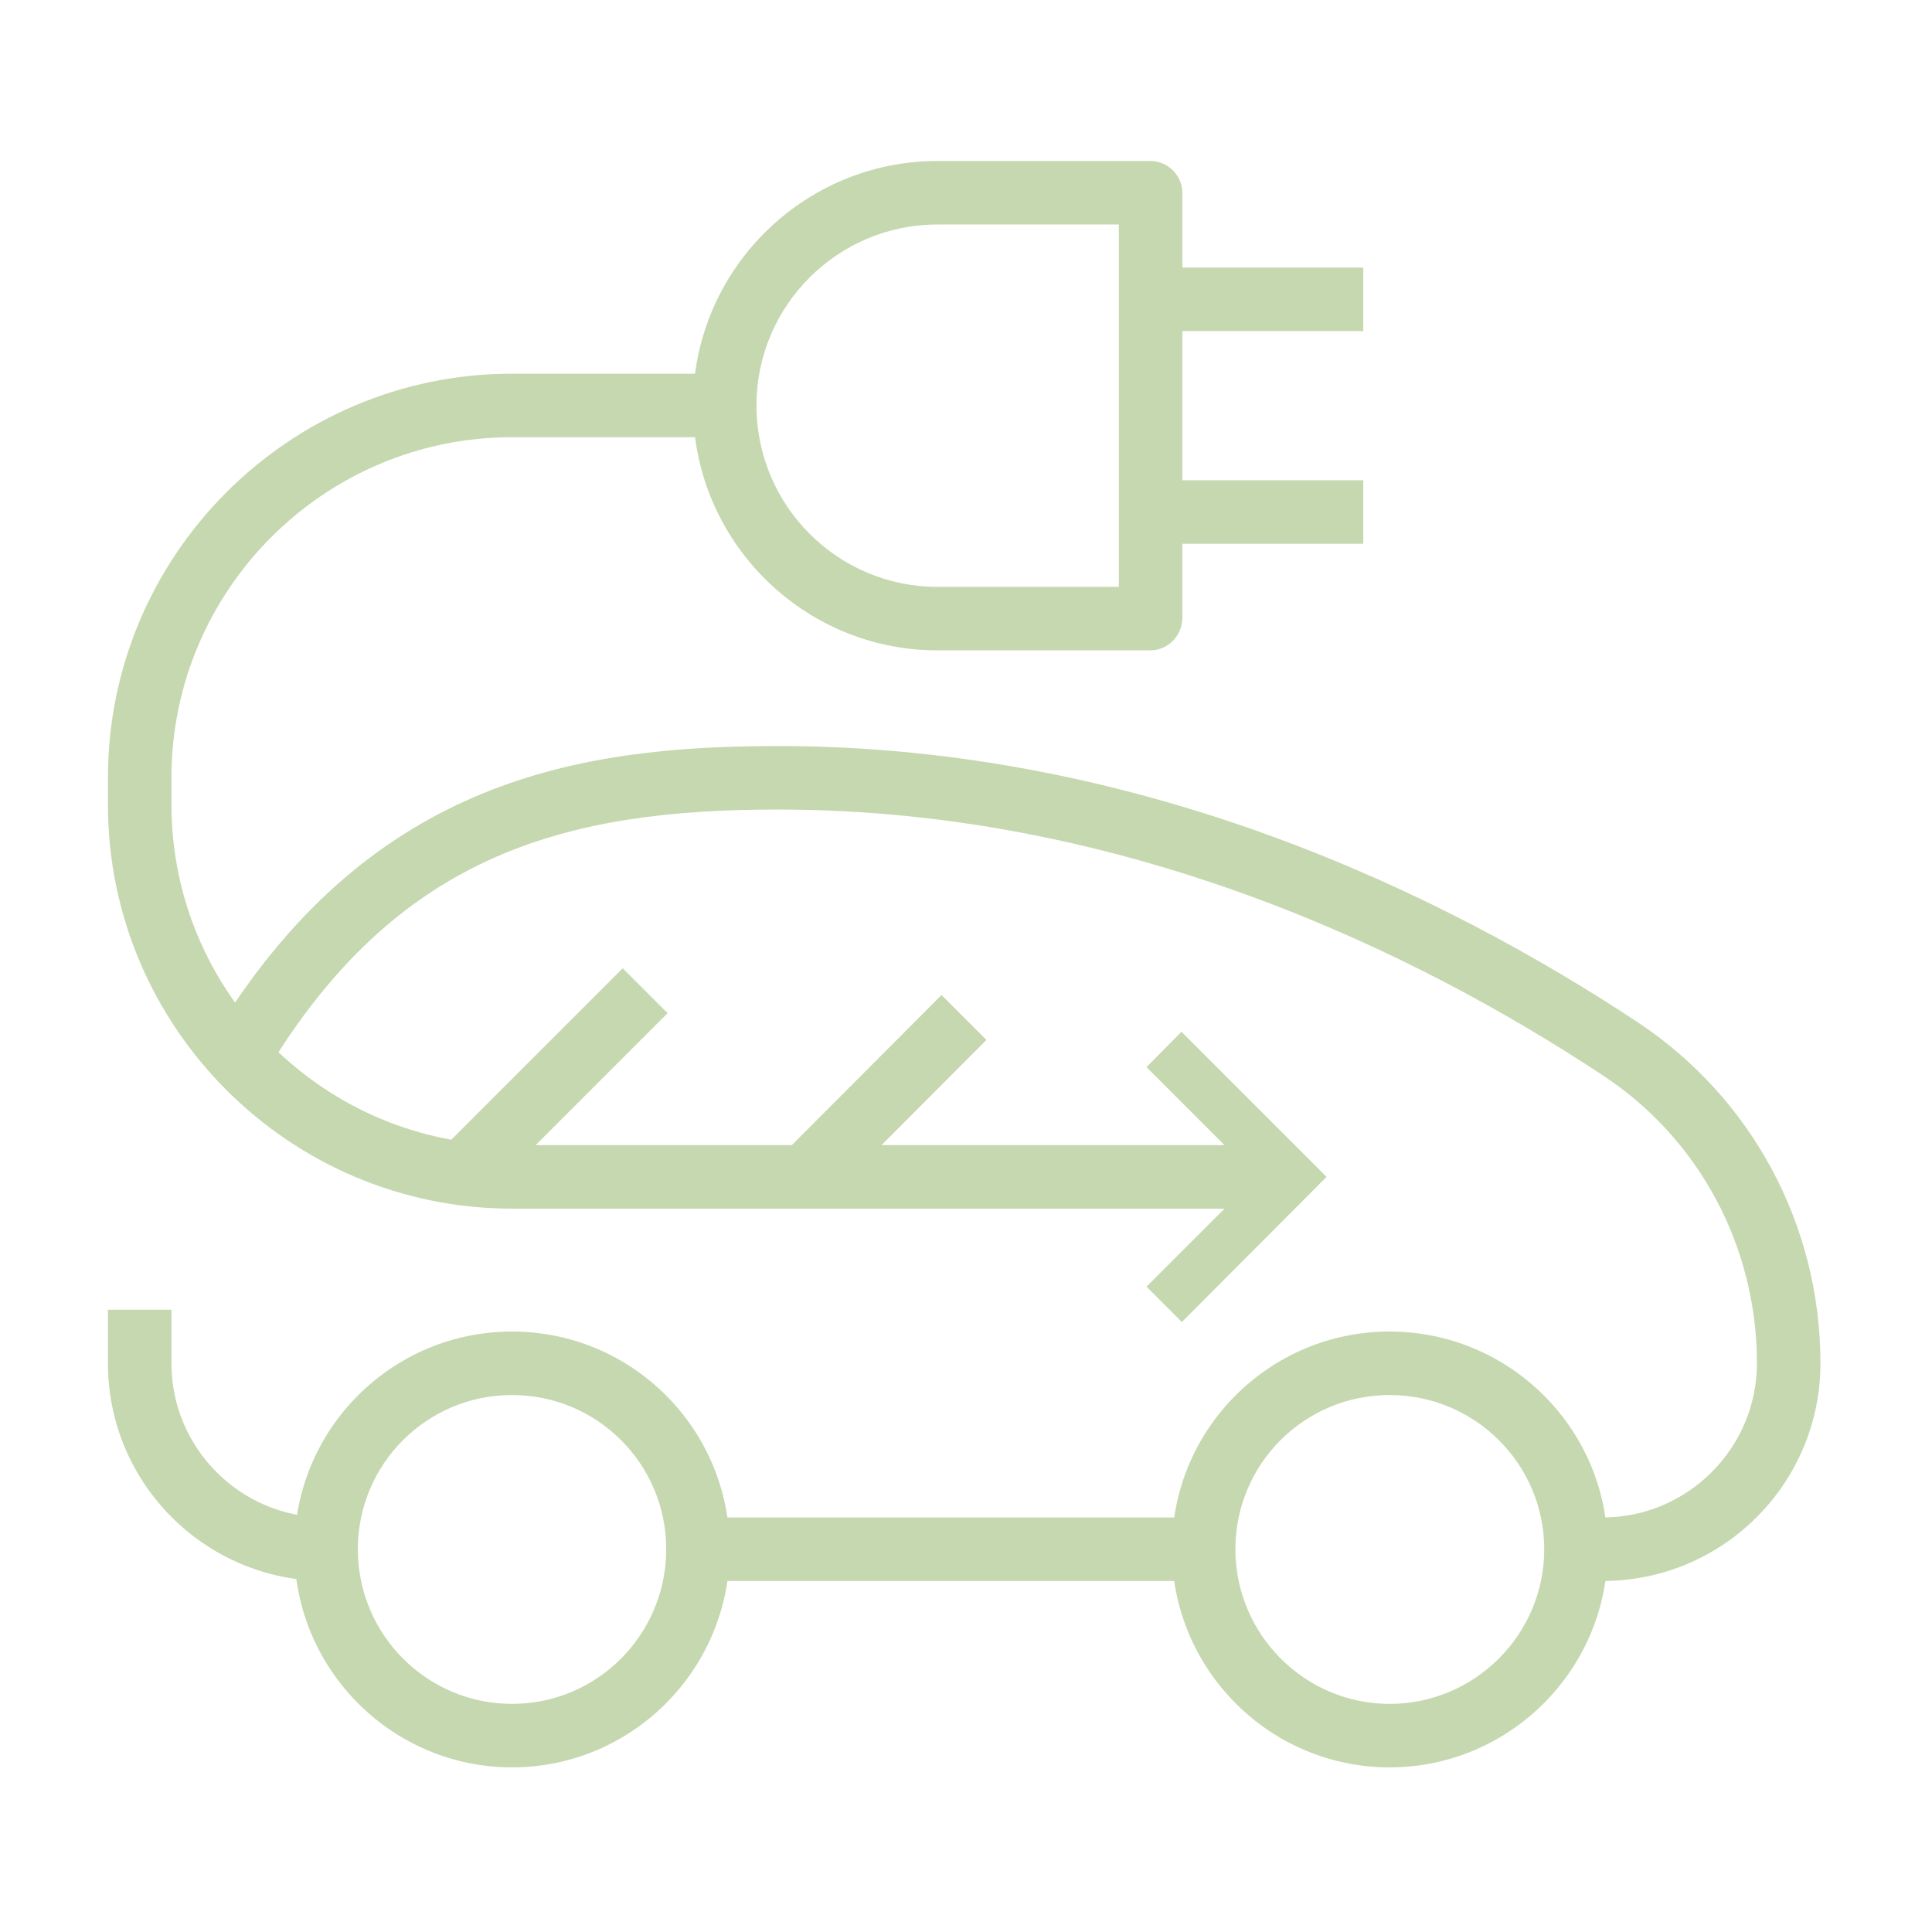 <svg version="1.2" xmlns="http://www.w3.org/2000/svg" viewBox="0 0 426 426" width="426" height="426">
	<title>GENEDIS_Pictos_MOBILITE-svg</title>
	<style>
		.s0 { fill: #c5d8af } 
		.s1 { fill: none } 
	</style>
	<g id="g40">
		<g id="g32">
			<g id="g30">
				<g id="g12">
					<path id="path6" fill-rule="evenodd" class="s0" d="m253.7 143.4h-47c-29.7 0-53.9-24.2-53.9-54 0-29.7 24.2-53.9 53.9-53.9h47c3.8 0 7 3.2 7 7v93.9c-0.1 3.8-3.2 7-7 7zm-47-93.9c-22 0-39.9 17.9-39.9 39.9 0 22.1 17.9 40 39.9 40h40v-79.9z"/>
					<path id="rect8" class="s0" d="m253.7 59h46.9v14h-46.9z"/>
					<path id="rect10" class="s0" d="m253.7 105.9h46.9v14h-46.9z"/>
				</g>
				<path id="path14" class="s0" d="m353.4 348.6h-5.9v-14h5.9c18.7 0 34-15.3 34-34 0-25.7-12.7-49.5-34-63.5-40.4-26.7-104.8-58.6-181.9-58.6-46 0-82.6 9.4-111.3 55.4l-11.9-7.4c34-54.5 79.3-62 123.2-62 80.6 0 147.6 33.1 189.6 60.9 25.2 16.7 40.3 44.8 40.3 75.2 0 26.5-21.5 48-48 48z"/>
				<path id="rect16" class="s0" d="m153.9 334.6h111.5v14h-111.5z"/>
				<path id="path18" class="s0" d="m71.8 348.6c-26.5 0-48-21.5-48-48v-11.8h14v11.8c0 18.8 15.3 34 34 34z"/>
				<path id="path20" fill-rule="evenodd" class="s0" d="m306.4 389.7c-26.5 0-48-21.6-48-48.1 0-26.5 21.5-48 48-48 26.5 0 48.1 21.5 48.1 48 0 26.5-21.6 48.1-48.1 48.1zm0-82.1c-18.8 0-34 15.2-34 34 0 18.8 15.3 34.1 34 34.1 18.8 0 34.1-15.3 34.1-34.1 0-18.8-15.3-34-34.1-34z"/>
				<path id="path22" fill-rule="evenodd" class="s0" d="m112.9 389.7c-26.5 0-48-21.6-48-48.1 0-26.5 21.5-48 48-48 26.5 0 48 21.5 48 48 0 26.5-21.5 48.1-48 48.1zm0-82.1c-18.8 0-34 15.2-34 34 0 18.8 15.2 34.1 34 34.1 18.8 0 34-15.3 34-34.1 0-18.8-15.2-34-34-34z"/>
				<path id="rect24" class="s0" d="m96.2 254.6l41.1-41.1 9.9 9.9-41.1 41.1z"/>
				<path id="rect26" class="s0" d="m172.5 254.6l35.1-35.2 9.9 9.9-35.1 35.2z"/>
				<path id="path28" class="s0" d="m277.1 266.5h-164.2c-49.1 0-89.1-40-89.1-89.1v-5.9c0-49.1 40-89.1 89.1-89.1h46.9v14h-46.9c-41.4 0-75.1 33.7-75.1 75.1v5.9c0 41.4 33.7 75.1 75.1 75.1h164.2z"/>
			</g>
		</g>
		<path id="polygon34" class="s0" d="m260.6 291.5l-7.8-7.8 24.2-24.2-24.2-24.2 7.7-7.8 32 32z"/>
		<g id="g38">
			<path id="rect36" class="s1" d="m0 0h425.2v425.2h-425.2z"/>
		</g>
	</g>
</svg>